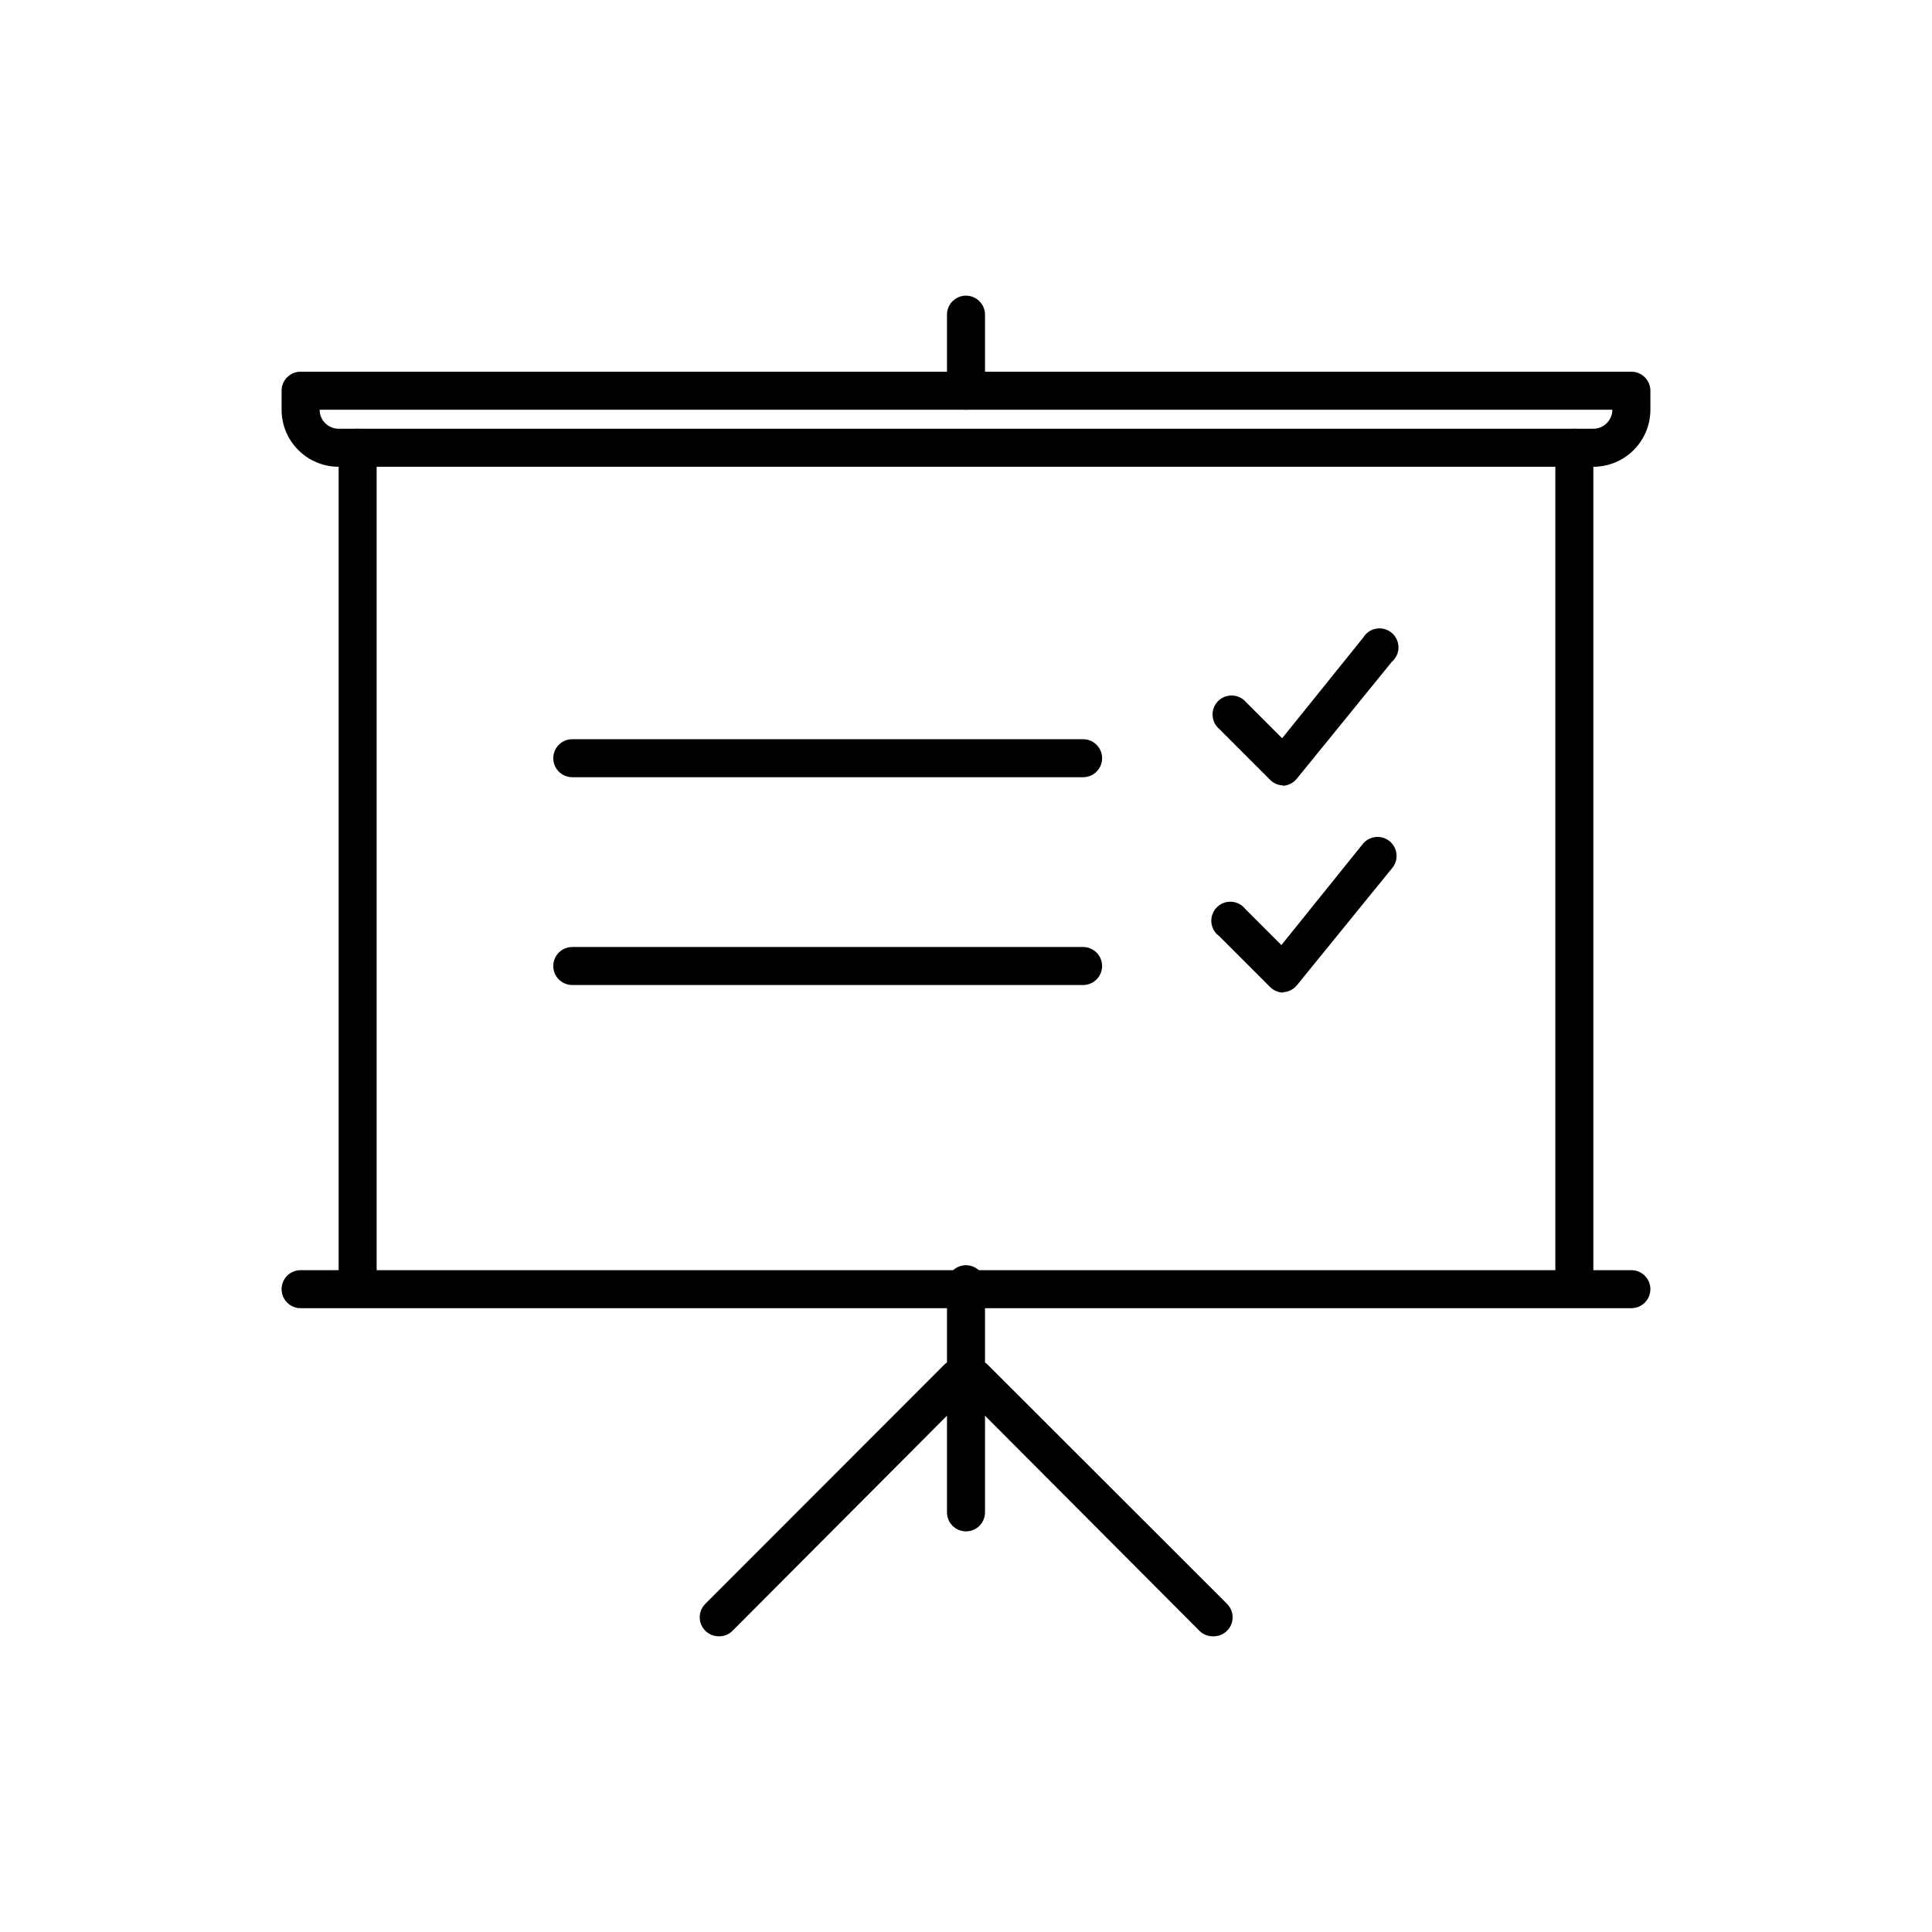 <?xml version="1.0" encoding="UTF-8"?>
<!-- The Best Svg Icon site in the world: iconSvg.co, Visit us! https://iconsvg.co -->
<svg fill="#000000" width="800px" height="800px" version="1.1" viewBox="144 144 512 512" xmlns="http://www.w3.org/2000/svg">
 <g>
  <path d="m431.03 349.97h-135.37c-2.781 0-5.039-2.254-5.039-5.035 0-2.785 2.258-5.039 5.039-5.039h135.37c2.785 0 5.039 2.254 5.039 5.039 0 2.781-2.254 5.035-5.039 5.035z"/>
  <path d="m483.98 352.14c-1.27-0.043-2.477-0.566-3.375-1.461l-13.504-13.504c-1.066-0.91-1.703-2.227-1.758-3.629-0.055-1.406 0.48-2.766 1.473-3.758 0.992-0.992 2.356-1.527 3.758-1.473s2.719 0.691 3.633 1.758l9.574 9.574 21.461-26.652c0.754-1.273 2.031-2.152 3.488-2.398 1.461-0.25 2.953 0.156 4.086 1.109 1.133 0.953 1.789 2.356 1.797 3.836 0.004 1.48-0.641 2.887-1.766 3.852l-25.191 30.984c-0.902 1.117-2.242 1.793-3.676 1.863z"/>
  <path d="m431.03 405.04h-135.37c-2.781 0-5.039-2.254-5.039-5.035 0-2.785 2.258-5.039 5.039-5.039h135.37c2.785 0 5.039 2.254 5.039 5.039 0 2.781-2.254 5.035-5.039 5.035z"/>
  <path d="m483.98 407.05c-1.27-0.043-2.477-0.566-3.375-1.461l-13.504-13.504v0.004c-1.184-0.852-1.941-2.176-2.074-3.629-0.133-1.453 0.371-2.894 1.379-3.945 1.008-1.055 2.426-1.621 3.883-1.547 1.457 0.07 2.812 0.77 3.715 1.914l9.574 9.574 21.461-26.652c0.82-1.09 2.043-1.801 3.398-1.973 1.352-0.172 2.715 0.215 3.781 1.066 1.062 0.855 1.734 2.102 1.863 3.457 0.129 1.359-0.297 2.711-1.184 3.746l-25.191 30.984c-0.902 1.117-2.242 1.797-3.676 1.863h-0.051z"/>
  <path d="m576.33 490.68h-352.67c-2.781 0-5.035-2.254-5.035-5.039 0-2.781 2.254-5.035 5.035-5.035h352.67c2.781 0 5.039 2.254 5.039 5.035 0 2.785-2.258 5.039-5.039 5.039z"/>
  <path d="m238.78 489.38c-2.785 0-5.039-2.258-5.039-5.039v-221.68c0-2.781 2.254-5.039 5.039-5.039 2.781 0 5.035 2.258 5.035 5.039v221.68c0 1.336-0.531 2.617-1.473 3.562-0.945 0.945-2.227 1.477-3.562 1.477z"/>
  <path d="m561.22 489.38c-2.785 0-5.039-2.258-5.039-5.039v-221.68c0-2.781 2.254-5.039 5.039-5.039 2.781 0 5.035 2.258 5.035 5.039v221.68c0 1.336-0.527 2.617-1.473 3.562-0.945 0.945-2.227 1.477-3.562 1.477z"/>
  <path d="m400 252.58c-2.785 0-5.039-2.254-5.039-5.035v-20.152c0-2.785 2.254-5.039 5.039-5.039 2.781 0 5.035 2.254 5.035 5.039v20.152c0 1.336-0.531 2.617-1.473 3.562-0.945 0.945-2.227 1.473-3.562 1.473z"/>
  <path d="m400 549.83c-2.785 0-5.039-2.258-5.039-5.039v-60.457c0-2.781 2.254-5.039 5.039-5.039 2.781 0 5.035 2.258 5.035 5.039v60.457c0 1.336-0.531 2.617-1.473 3.562-0.945 0.945-2.227 1.477-3.562 1.477z"/>
  <path d="m334.5 577.64c-2.047 0.012-3.898-1.215-4.684-3.106-0.785-1.891-0.348-4.066 1.105-5.508l63.48-63.531c2-1.711 4.981-1.598 6.84 0.266 1.859 1.859 1.977 4.84 0.266 6.84l-63.531 63.73c-0.949 0.863-2.195 1.332-3.477 1.309z"/>
  <path d="m465.49 577.64c-1.281 0.023-2.523-0.445-3.477-1.309l-63.527-63.73c-1.715-2-1.598-4.981 0.262-6.84 1.863-1.863 4.844-1.977 6.84-0.266l63.582 63.531c1.469 1.453 1.898 3.656 1.086 5.555-0.809 1.902-2.699 3.113-4.766 3.059z"/>
  <path d="m566.25 267.7h-332.51c-4.008 0-7.856-1.594-10.688-4.43-2.836-2.832-4.426-6.676-4.426-10.688v-5.039 0.004c0-2.785 2.254-5.039 5.035-5.039h352.67c1.336 0 2.617 0.531 3.562 1.477 0.945 0.945 1.477 2.227 1.477 3.562v5.039-0.004c0 4.012-1.594 7.856-4.43 10.688-2.832 2.836-6.676 4.43-10.688 4.43zm-337.55-15.113v-0.004c0 1.34 0.531 2.621 1.477 3.562 0.945 0.945 2.227 1.477 3.562 1.477h332.51c1.34 0 2.621-0.531 3.562-1.477 0.945-0.941 1.477-2.223 1.477-3.562h-342.59z"/>
 </g>
</svg>